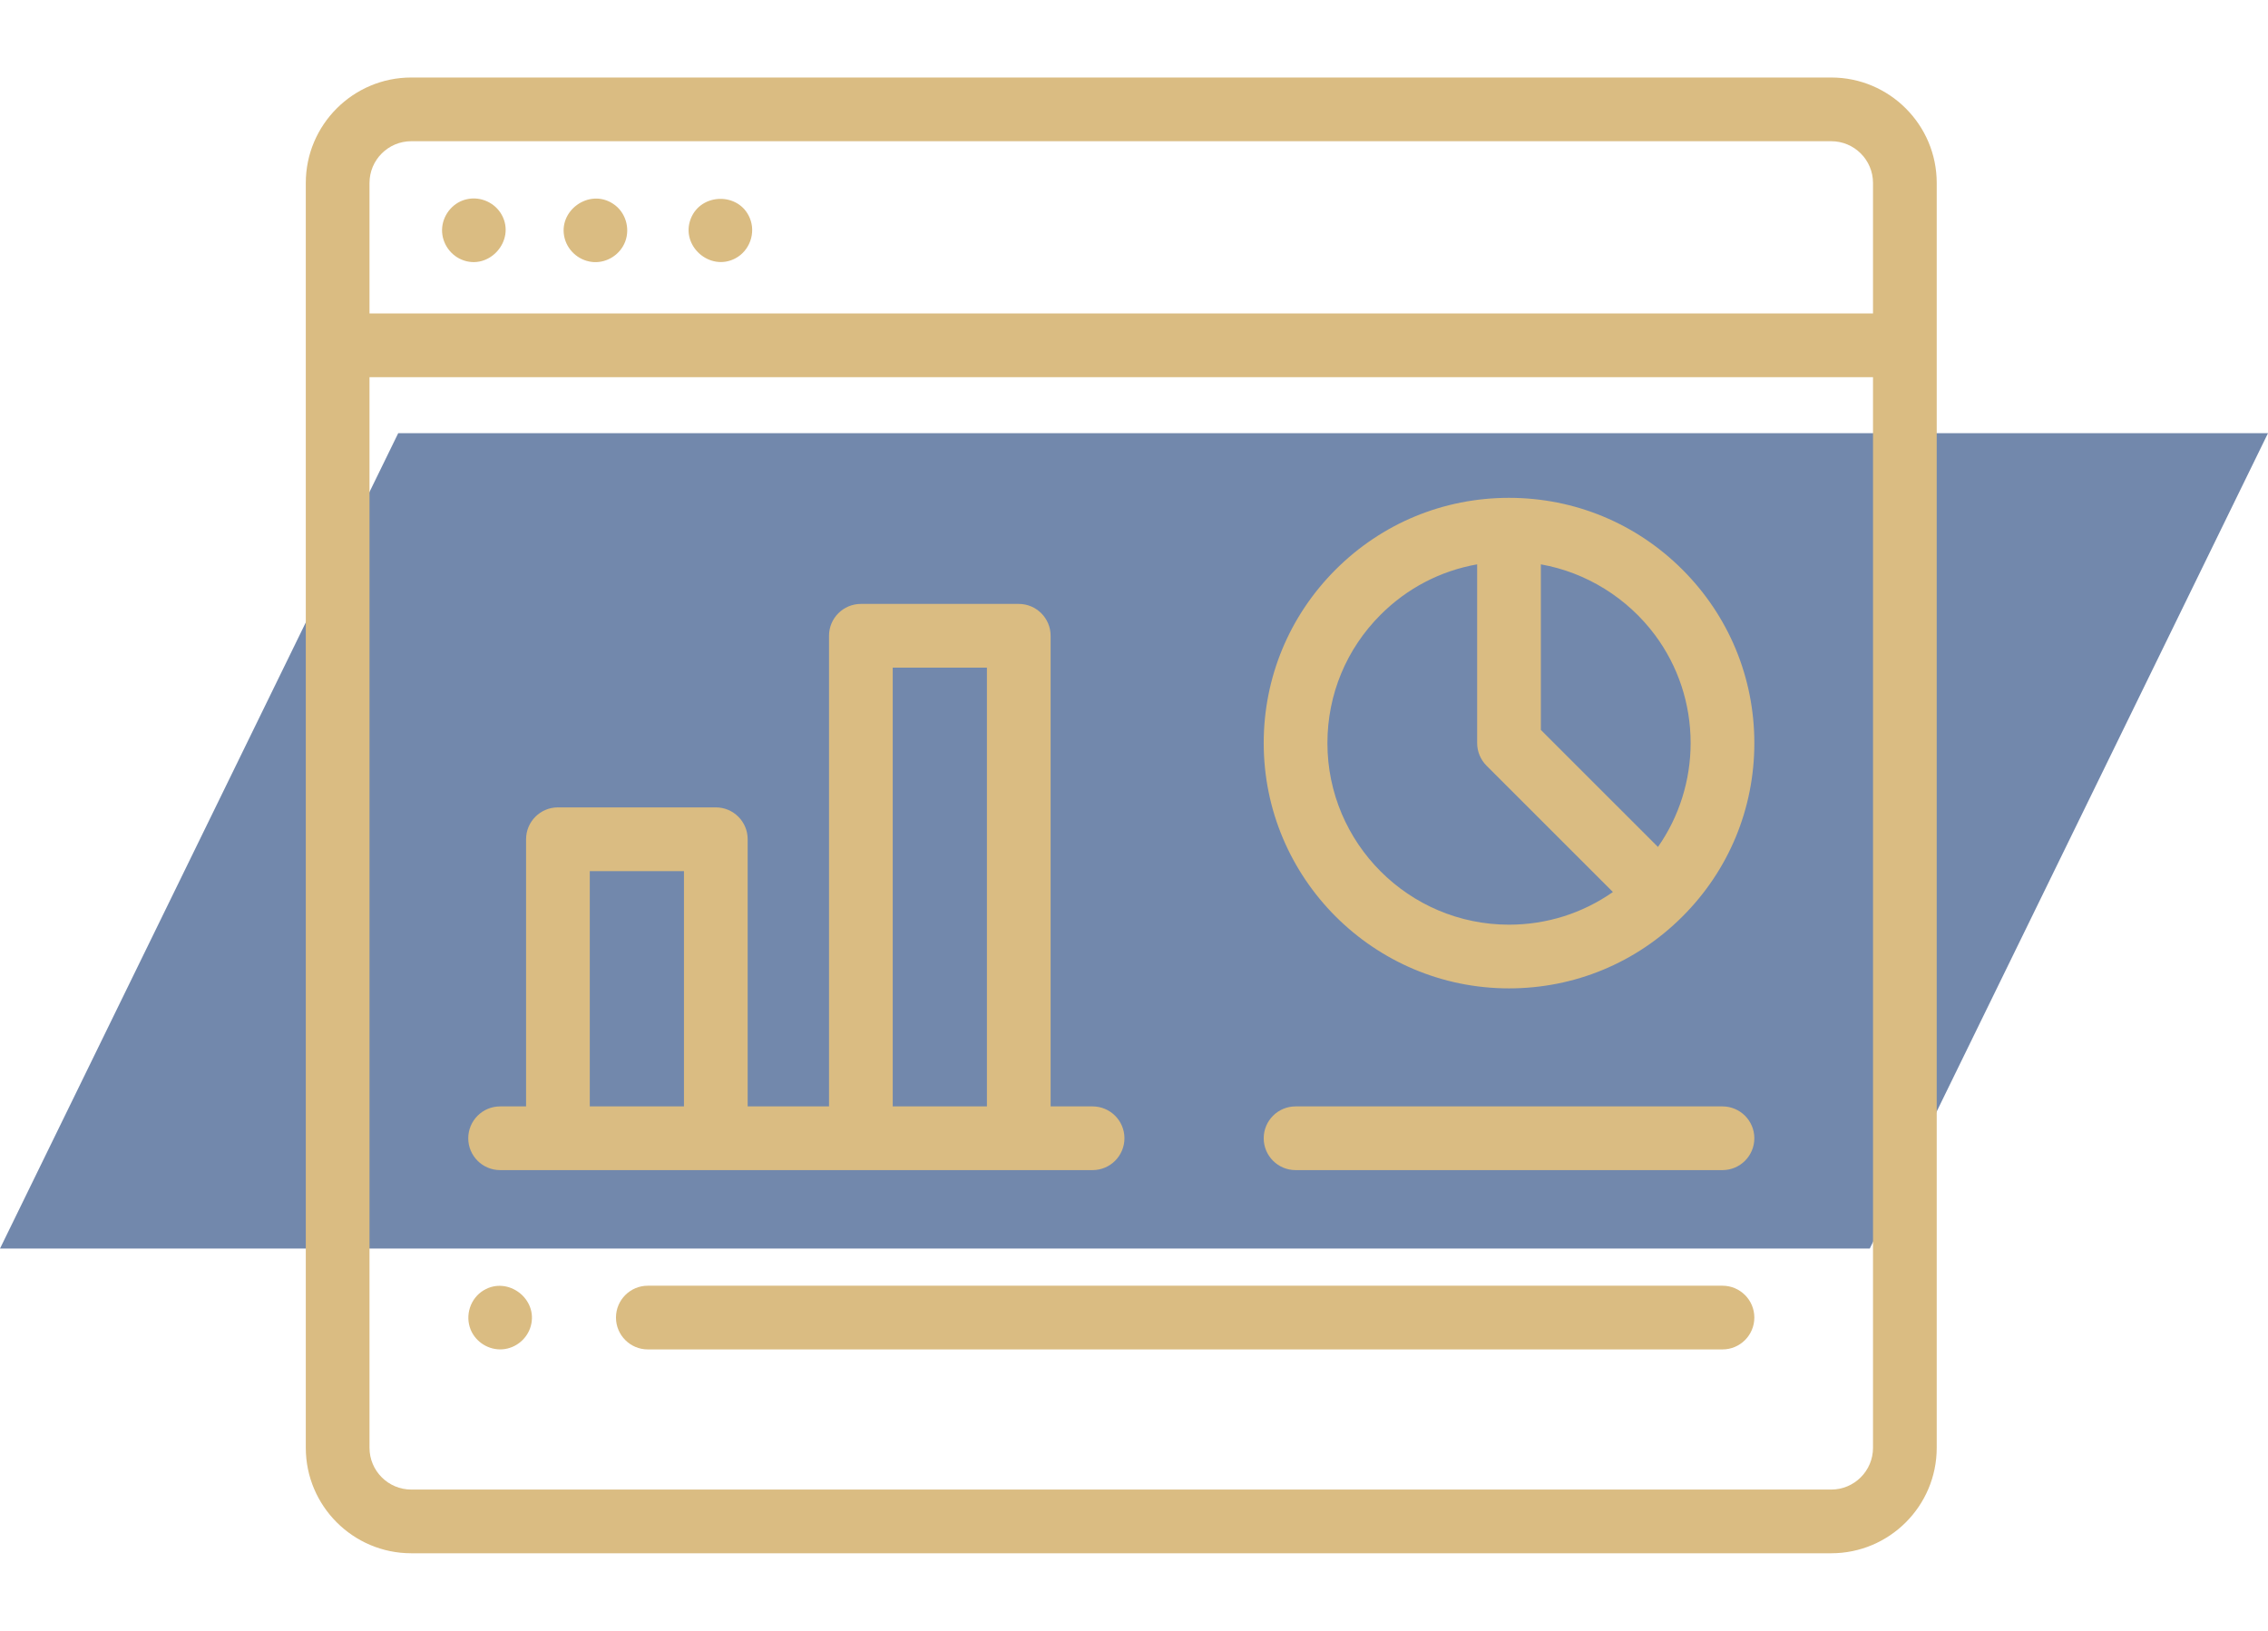 <svg xmlns="http://www.w3.org/2000/svg" width="89" height="64" viewBox="0 0 89 64" fill="none"><path d="M15.627 17L89 17L73.373 49L0 49L15.627 17Z" fill="#7288AC"></path><g clip-path="url(#clip0_293_54429)"><g clip-path="url(#clip1_293_54429)"><path d="M71.862 3.042H16.138C13.856 3.042 12 4.898 12 7.18V56.82C12 59.101 13.856 60.958 16.138 60.958H71.862C74.144 60.958 76 59.102 76 56.82V7.18C76 4.898 74.144 3.042 71.862 3.042ZM14.5 7.18C14.5 6.277 15.235 5.542 16.138 5.542H71.862C72.765 5.542 73.5 6.277 73.5 7.18V12.302H14.5V7.18ZM73.5 56.82C73.5 57.723 72.765 58.458 71.862 58.458H16.138C15.235 58.458 14.5 57.723 14.5 56.82V14.802H73.5V56.82Z" fill="#DABC82"></path><path d="M18.352 7.812C17.817 7.912 17.408 8.378 17.353 8.915C17.297 9.456 17.618 9.983 18.119 10.191C19.186 10.634 20.244 9.447 19.692 8.437C19.435 7.966 18.879 7.705 18.352 7.812Z" fill="#DABC82"></path><path d="M24.061 7.999C23.118 7.371 21.86 8.281 22.163 9.371C22.306 9.884 22.773 10.258 23.306 10.286C23.839 10.313 24.341 9.982 24.532 9.487C24.738 8.951 24.545 8.315 24.061 7.999Z" fill="#DABC82"></path><path d="M29.424 8.56C29.004 7.536 27.503 7.562 27.106 8.585C26.694 9.645 27.857 10.671 28.858 10.139C29.417 9.841 29.668 9.145 29.424 8.56Z" fill="#DABC82"></path><path d="M59.216 38.789C61.787 38.789 64.204 37.788 66.022 35.969C67.841 34.152 68.843 31.735 68.843 29.163C68.843 26.592 67.841 24.175 66.022 22.356C64.203 20.538 61.786 19.538 59.216 19.538C56.645 19.538 54.227 20.539 52.41 22.356C50.592 24.175 49.59 26.592 49.59 29.163C49.59 34.471 53.908 38.789 59.216 38.789ZM64.948 24.926C65.853 26.145 66.343 27.617 66.343 29.163C66.343 30.616 65.895 32.05 65.061 33.239L60.466 28.645V22.148C62.251 22.463 63.867 23.472 64.948 24.926ZM54.178 24.124C55.224 23.078 56.538 22.399 57.966 22.148V29.163C57.966 29.494 58.098 29.812 58.332 30.047L63.293 35.007C62.105 35.839 60.696 36.289 59.216 36.289C55.287 36.289 52.09 33.092 52.09 29.163C52.09 27.26 52.831 25.47 54.178 24.124Z" fill="#DABC82"></path><path d="M50.84 45.921H67.593C68.283 45.921 68.843 45.361 68.843 44.671C68.843 43.981 68.283 43.421 67.593 43.421H50.84C50.15 43.421 49.59 43.981 49.59 44.671C49.59 45.361 50.15 45.921 50.84 45.921Z" fill="#DABC82"></path><path d="M19.625 45.921H42.875C43.565 45.921 44.125 45.361 44.125 44.671C44.125 43.981 43.565 43.421 42.875 43.421H41.228V24.951C41.228 24.261 40.668 23.701 39.978 23.701H33.782C33.092 23.701 32.532 24.261 32.532 24.951V43.421H29.34V32.937C29.34 32.246 28.78 31.686 28.09 31.686H21.894C21.203 31.686 20.644 32.246 20.644 32.937V43.421H19.625C18.935 43.421 18.375 43.981 18.375 44.671C18.375 45.361 18.935 45.921 19.625 45.921ZM35.032 26.201H38.728V43.421H35.032V26.201ZM23.144 34.187H26.84V43.421H23.144V34.187Z" fill="#DABC82"></path><path d="M67.593 50.458H25.422C24.732 50.458 24.172 51.017 24.172 51.708C24.172 52.398 24.732 52.958 25.422 52.958H67.593C68.283 52.958 68.843 52.398 68.843 51.708C68.843 51.017 68.283 50.458 67.593 50.458Z" fill="#DABC82"></path><path d="M18.471 52.186C18.677 52.679 19.184 52.992 19.717 52.954C20.238 52.916 20.69 52.544 20.829 52.041C21.123 50.977 19.932 50.07 18.983 50.636C18.456 50.95 18.24 51.621 18.471 52.186Z" fill="#DABC82"></path></g></g><defs><clipPath id="clip0_293_54429"><rect width="64" height="64" fill="white" transform="translate(12)"></rect></clipPath><clipPath id="clip1_293_54429"><rect width="64" height="64" fill="white" transform="translate(12)"></rect></clipPath></defs></svg>
